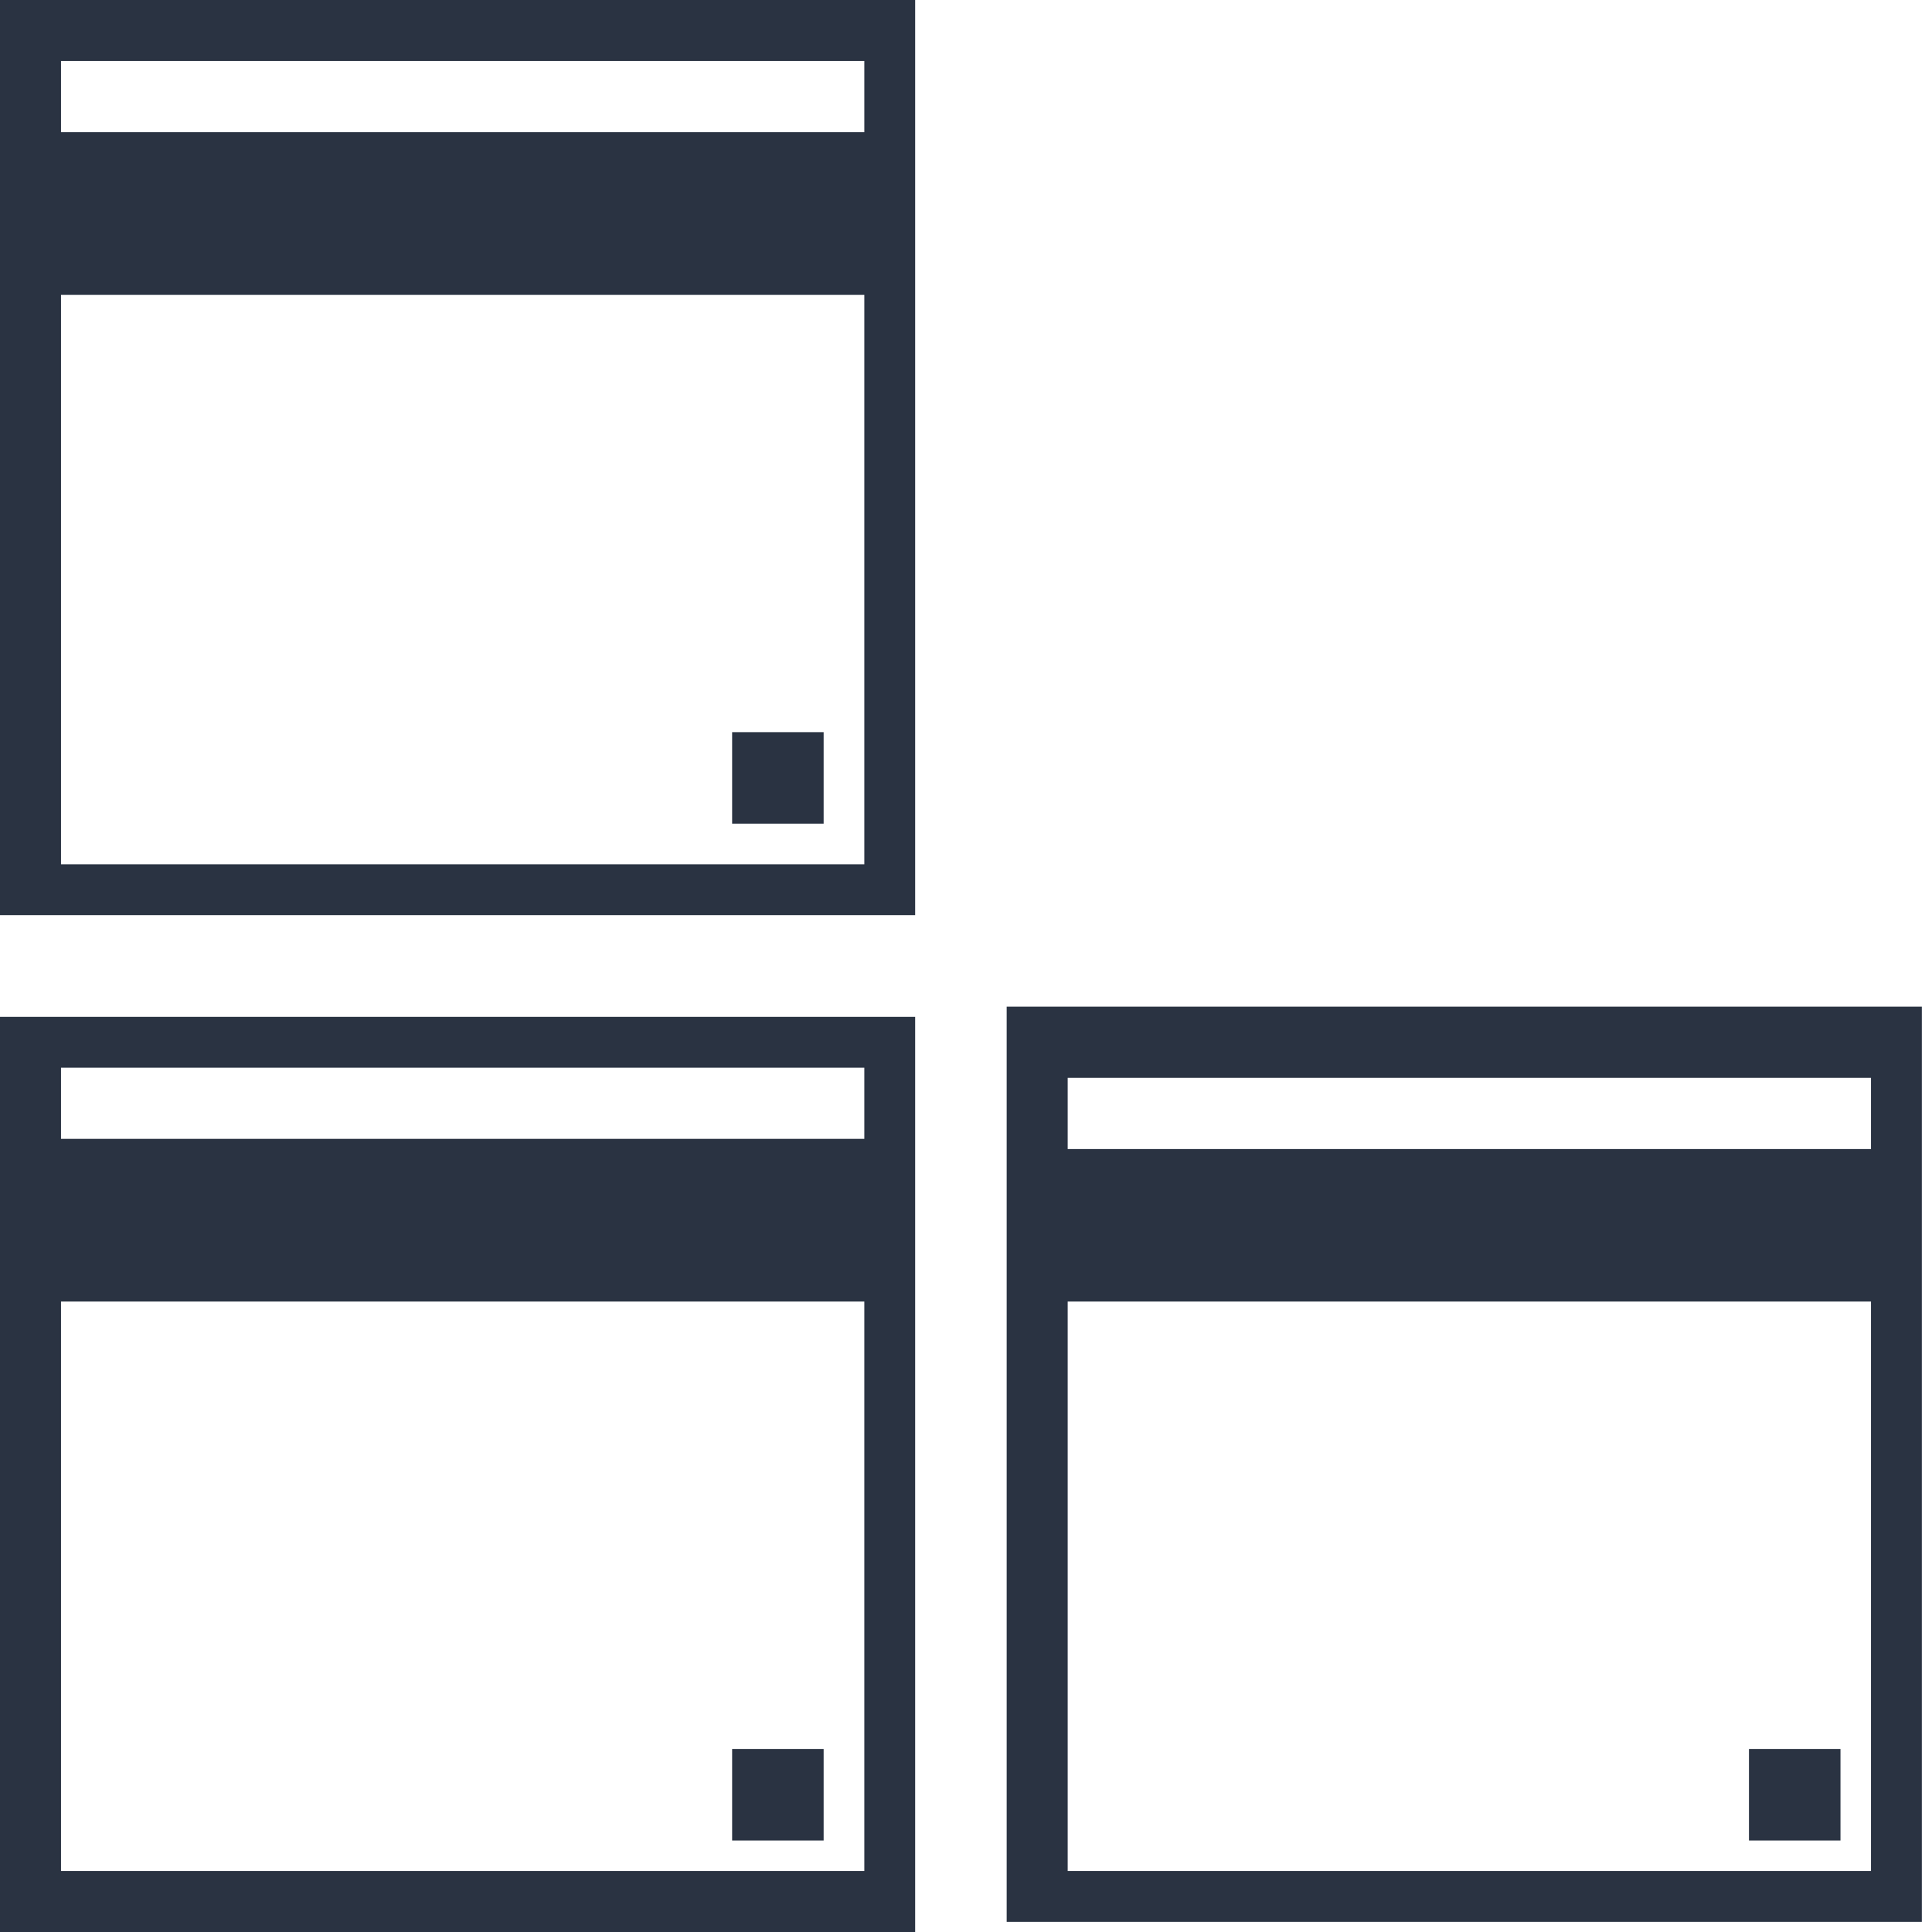 <!-- Generator: Adobe Illustrator 18.0.0, SVG Export Plug-In . SVG Version: 6.00 Build 0)  -->
<!DOCTYPE svg PUBLIC "-//W3C//DTD SVG 1.1//EN" "http://www.w3.org/Graphics/SVG/1.1/DTD/svg11.dtd">
<svg version="1.1" id="Layer_1" xmlns="http://www.w3.org/2000/svg" xmlns:xlink="http://www.w3.org/1999/xlink" x="0px" y="0px" width="19px" height="19px" viewBox="0 0 19 19" enable-background="new 0 0 19 19" xml:space="preserve">
<g>
	<g>
		<path fill="rgba(42,51,66,1)" d="M0,19h9v-9H0V19z M0.6,10.5h7.9v0.7H0.6V10.5z M0.6,12.8h7.9v5.6H0.6V12.8z M7.2,18.1h0.9v-0.9H7.2V18.1z     M9.9,9.9v9h9v-9H9.9z M18.4,18.4h-7.9v-5.6h7.9V18.4z M18.4,11.3h-7.9v-0.7h7.9V11.3z M18.1,17.2h-0.9v0.9h0.9V17.2z M0,9h9V0H0    V9z M0.6,0.6h7.9v0.7H0.6V0.6z M0.6,2.9h7.9v5.6H0.6V2.9z M7.2,8.1h0.9V7.2H7.2V8.1z" />
	</g>
</g>
<g>
</g>
<g>
</g>
<g>
</g>
<g>
</g>
<g>
</g>
<g>
</g>
</svg>